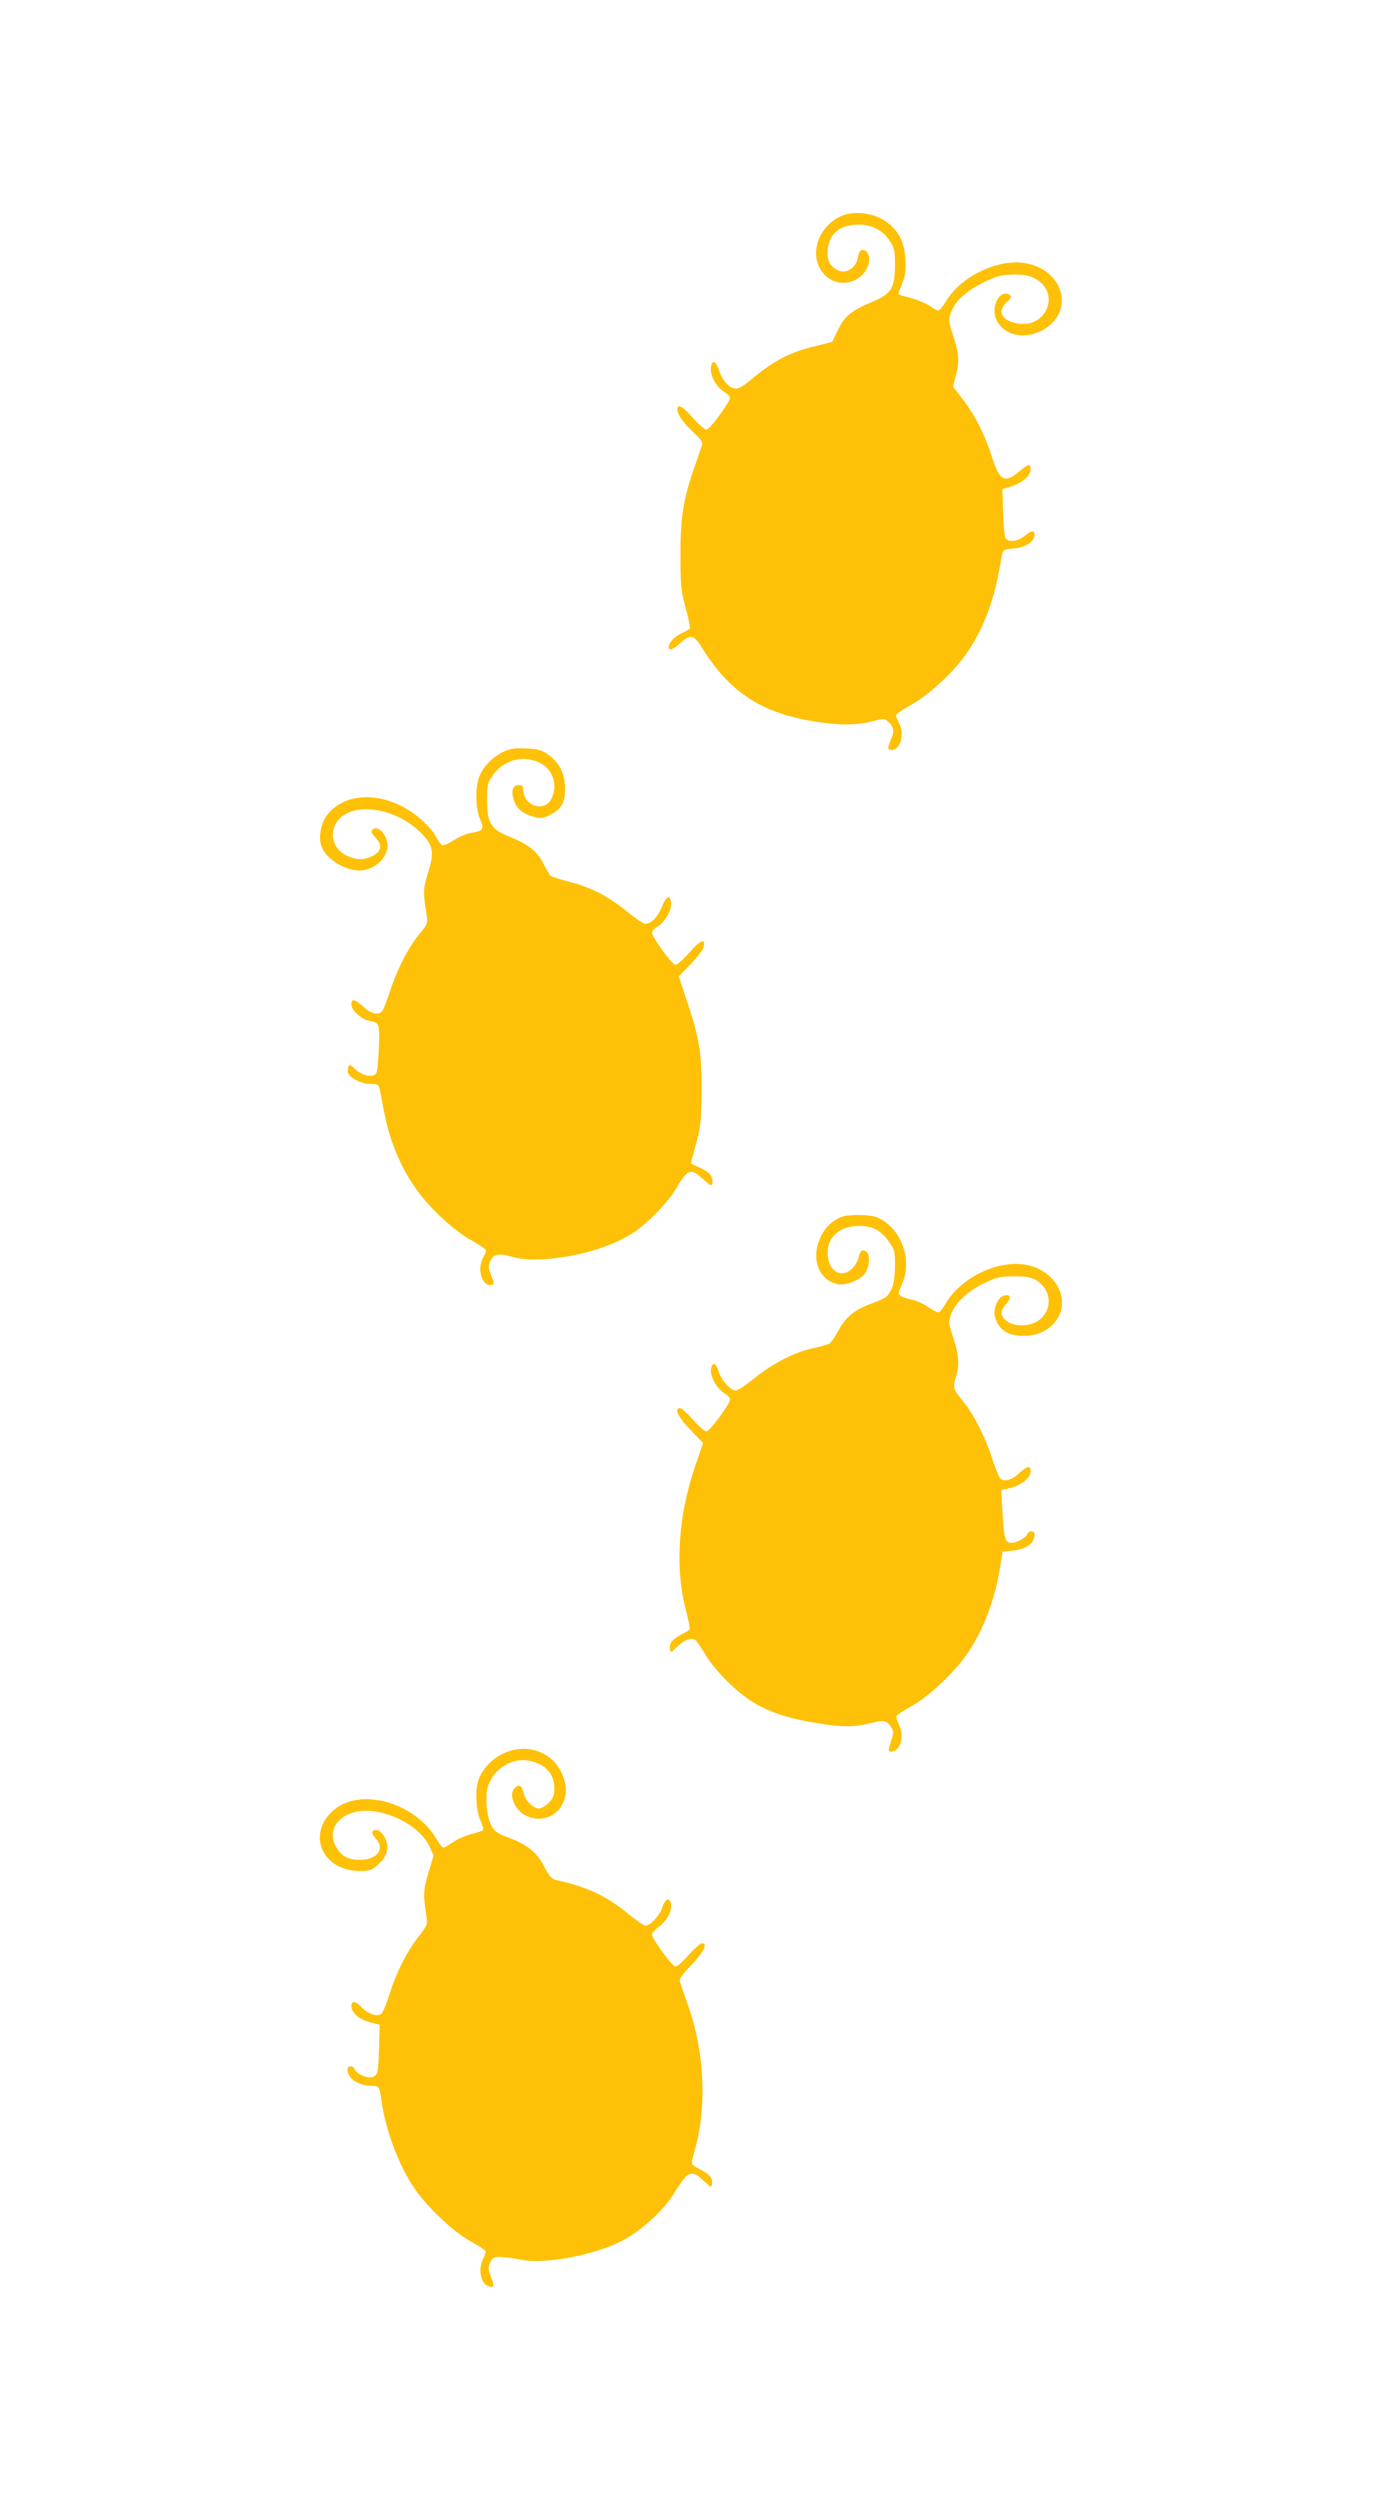 <?xml version="1.0" standalone="no"?>
<!DOCTYPE svg PUBLIC "-//W3C//DTD SVG 20010904//EN"
 "http://www.w3.org/TR/2001/REC-SVG-20010904/DTD/svg10.dtd">
<svg version="1.0" xmlns="http://www.w3.org/2000/svg"
 width="708pt" height="1280pt" viewBox="0 0 708 1280"
 preserveAspectRatio="xMidYMid meet">
<g transform="translate(0,1280) scale(0.1,-0.1)"
fill="#ffc107" stroke="none">
<path d="M4305 11692 c-137 -66 -168 -244 -56 -319 72 -48 176 -10 200 73 11
38 -3 74 -28 74 -14 0 -21 -9 -25 -36 -14 -72 -83 -98 -131 -49 -20 19 -25 34
-25 72 0 91 59 143 159 143 68 0 123 -29 158 -82 25 -37 28 -51 28 -122 0
-121 -18 -151 -118 -192 -104 -44 -140 -73 -173 -141 -15 -32 -29 -60 -30 -62
-2 -2 -39 -12 -82 -22 -132 -30 -221 -77 -338 -176 -28 -24 -60 -43 -71 -43
-34 0 -71 38 -88 91 -18 53 -38 61 -43 16 -5 -38 26 -96 64 -120 19 -12 34
-27 34 -33 0 -23 -104 -164 -121 -164 -9 0 -40 27 -69 60 -52 60 -80 75 -80
43 0 -26 31 -69 85 -119 33 -30 46 -49 42 -61 -3 -10 -19 -58 -37 -108 -59
-167 -74 -260 -74 -455 0 -158 3 -185 27 -274 15 -55 24 -102 21 -105 -3 -3
-24 -15 -47 -26 -43 -21 -73 -63 -57 -79 6 -6 25 5 50 27 54 50 74 48 110 -10
149 -243 318 -351 615 -392 107 -15 185 -14 261 5 61 16 66 16 84 -1 29 -26
33 -49 15 -90 -20 -48 -19 -55 4 -55 45 0 67 86 36 140 -8 14 -14 30 -15 37 0
6 34 30 76 53 84 46 201 151 271 244 85 113 146 261 178 426 9 47 18 95 20
106 4 18 14 22 60 26 59 5 105 35 105 70 0 25 -17 23 -52 -7 -32 -27 -79 -33
-96 -12 -5 6 -11 66 -13 132 l-4 120 47 15 c56 18 98 55 98 87 0 31 -11 29
-60 -12 -74 -62 -100 -47 -140 80 -34 108 -82 203 -142 283 l-56 73 14 52 c20
74 18 111 -12 205 -26 81 -26 84 -10 127 22 57 80 109 173 153 64 30 86 35
147 36 57 0 79 -4 113 -23 125 -71 57 -248 -87 -228 -85 11 -115 60 -65 107
29 27 31 36 9 44 -44 17 -84 -57 -64 -119 33 -99 167 -123 268 -48 133 100 72
287 -106 324 -143 29 -339 -63 -418 -197 -14 -24 -31 -44 -37 -44 -6 0 -27 11
-46 25 -20 13 -63 31 -95 39 -32 9 -61 17 -63 19 -2 2 6 26 18 53 16 39 20 65
17 125 -4 95 -39 158 -112 203 -63 39 -159 47 -221 18z"/>
<path d="M2568 8945 c-55 -29 -101 -82 -117 -134 -17 -59 -14 -153 8 -204 23
-53 18 -61 -46 -72 -23 -3 -62 -20 -88 -37 -25 -16 -52 -28 -59 -25 -8 3 -22
22 -32 42 -9 20 -42 58 -73 86 -163 146 -385 157 -486 25 -29 -38 -43 -104
-31 -150 14 -58 90 -116 169 -131 75 -14 153 35 171 107 13 57 -45 131 -77 99
-8 -8 -3 -19 17 -40 37 -38 30 -72 -18 -95 -45 -21 -81 -20 -132 4 -76 37 -92
130 -33 190 85 84 287 50 410 -69 68 -67 76 -102 42 -208 -26 -84 -26 -102 -7
-220 6 -39 4 -46 -34 -91 -57 -68 -115 -180 -152 -291 -17 -52 -36 -101 -42
-108 -19 -23 -57 -14 -97 22 -45 41 -61 44 -61 11 0 -28 49 -73 88 -82 57 -11
57 -12 53 -135 -2 -63 -8 -122 -13 -133 -14 -26 -72 -15 -109 20 -25 24 -29
25 -35 11 -3 -10 -4 -24 0 -32 10 -26 69 -55 113 -55 36 0 43 -3 47 -22 3 -13
13 -63 22 -113 30 -159 88 -299 176 -417 69 -94 188 -202 275 -250 40 -22 73
-45 73 -51 -1 -7 -7 -23 -15 -37 -31 -54 -9 -140 36 -140 23 0 24 7 3 55 -12
31 -13 43 -3 66 15 38 44 44 115 23 121 -35 380 4 542 82 74 36 111 62 175
124 45 43 97 104 116 137 64 108 78 114 140 58 45 -41 51 -43 51 -12 0 29 -23
51 -73 72 -20 8 -37 17 -37 20 0 3 12 49 27 102 23 87 26 116 27 268 1 196
-11 270 -76 463 l-41 123 61 62 c33 34 64 74 67 90 12 46 -19 33 -76 -33 -29
-33 -59 -60 -69 -60 -17 0 -120 142 -120 165 0 8 13 22 29 31 37 22 73 86 69
121 -5 45 -24 36 -48 -21 -22 -54 -54 -86 -85 -86 -9 0 -49 27 -88 59 -98 80
-188 127 -296 155 -51 13 -96 27 -101 32 -5 5 -22 34 -37 64 -34 64 -78 98
-178 138 -91 37 -110 69 -110 189 0 74 3 85 30 124 55 78 154 105 239 64 69
-33 96 -117 61 -185 -38 -73 -145 -36 -145 50 0 14 -6 20 -24 20 -29 0 -38
-27 -25 -73 12 -45 45 -73 100 -88 40 -11 50 -10 84 7 60 29 80 64 80 137 -1
76 -30 134 -88 174 -34 24 -52 28 -116 31 -65 2 -83 -2 -123 -23z"/>
<path d="M4311 6569 c-48 -19 -84 -54 -107 -103 -52 -111 -10 -223 91 -242 41
-7 117 24 139 59 21 31 24 96 5 108 -22 14 -32 6 -41 -32 -5 -19 -20 -44 -34
-56 -58 -53 -124 -8 -124 84 0 82 64 136 161 136 69 0 112 -23 154 -82 28 -39
30 -49 30 -124 -1 -61 -6 -92 -20 -122 -18 -35 -28 -42 -94 -67 -94 -34 -138
-70 -177 -143 -18 -32 -38 -61 -45 -65 -8 -4 -47 -15 -87 -24 -93 -20 -207
-79 -301 -156 -41 -33 -82 -60 -92 -60 -27 0 -74 53 -88 99 -13 46 -34 50 -39
8 -4 -35 32 -99 69 -121 16 -9 29 -23 29 -31 0 -23 -104 -164 -121 -164 -9 -1
-39 26 -68 59 -29 33 -59 60 -67 60 -32 0 -11 -45 52 -110 l66 -69 -41 -119
c-86 -249 -104 -520 -48 -732 13 -52 23 -98 20 -103 -2 -4 -21 -16 -42 -26
-47 -25 -63 -44 -59 -73 3 -22 4 -22 36 10 37 36 76 50 96 33 7 -6 31 -41 52
-77 22 -38 72 -97 119 -142 122 -117 230 -167 433 -202 139 -24 203 -25 287
-4 72 18 87 16 110 -19 14 -22 14 -28 0 -72 -18 -52 -16 -60 13 -51 40 13 54
85 26 137 -8 17 -13 36 -11 43 3 6 38 29 78 51 87 47 223 176 288 273 81 121
140 278 165 442 l12 75 49 5 c75 8 115 38 115 84 0 21 -29 21 -37 1 -7 -19
-55 -45 -82 -45 -31 0 -38 24 -45 152 l-7 118 47 11 c57 15 104 53 104 85 0
33 -16 30 -61 -11 -40 -36 -78 -45 -97 -22 -6 7 -25 56 -42 108 -36 109 -95
223 -149 288 -48 58 -50 66 -34 120 19 64 16 110 -13 201 -26 79 -26 82 -10
125 22 57 90 119 174 158 58 27 78 32 147 32 65 0 87 -4 116 -22 95 -60 76
-194 -32 -223 -48 -13 -100 -5 -128 21 -28 26 -26 50 5 84 28 31 20 52 -16 40
-28 -9 -52 -66 -44 -103 18 -70 64 -102 149 -102 65 0 120 24 159 70 92 110 3
275 -161 296 -146 18 -322 -71 -400 -203 -14 -24 -30 -43 -36 -43 -7 0 -32 14
-56 30 -25 17 -62 33 -83 36 -20 4 -45 12 -53 18 -14 10 -14 16 4 56 59 129
-2 294 -126 347 -37 15 -146 16 -182 2z"/>
<path d="M2627 3839 c-78 -19 -143 -74 -173 -145 -21 -50 -17 -160 6 -213 11
-23 18 -47 15 -51 -3 -4 -29 -13 -57 -20 -29 -7 -72 -25 -95 -41 -23 -16 -46
-29 -51 -29 -6 0 -22 20 -36 44 -110 187 -389 266 -526 148 -142 -121 -60
-312 134 -312 47 0 60 4 90 30 50 44 63 90 39 138 -18 37 -47 52 -64 35 -6 -6
1 -20 16 -37 50 -54 6 -110 -86 -109 -61 1 -96 23 -122 76 -35 70 7 144 97
168 131 35 335 -59 388 -179 l19 -43 -27 -91 c-26 -91 -27 -108 -9 -223 6 -37
3 -45 -40 -100 -60 -76 -116 -187 -150 -297 -15 -48 -33 -92 -41 -99 -20 -17
-68 -2 -99 31 -34 36 -55 38 -55 7 0 -33 41 -68 97 -82 l48 -12 -3 -114 c-4
-137 -7 -147 -37 -155 -26 -6 -80 18 -88 41 -8 20 -37 20 -37 -1 0 -46 56 -84
124 -84 38 0 40 -3 51 -80 21 -149 87 -325 166 -442 63 -95 202 -226 288 -273
40 -22 75 -45 78 -51 2 -5 -3 -24 -12 -40 -27 -52 -13 -127 27 -140 29 -9 32
0 13 49 -15 39 -15 49 -3 74 12 24 19 28 53 27 22 -1 68 -7 103 -14 116 -25
365 20 510 92 98 48 218 155 272 243 75 121 92 129 156 68 37 -35 39 -35 42
-14 4 28 -12 47 -59 72 -21 10 -40 23 -43 28 -3 5 1 32 10 60 67 225 55 512
-32 756 -20 55 -38 108 -41 118 -4 13 10 35 49 75 73 75 97 122 64 122 -8 0
-39 -27 -68 -60 -29 -33 -59 -60 -68 -59 -16 0 -120 142 -120 164 0 7 16 25
35 39 42 33 67 78 63 114 -5 41 -30 32 -45 -15 -14 -42 -62 -93 -87 -93 -7 0
-46 27 -87 60 -115 94 -206 137 -371 174 -21 5 -35 20 -58 65 -37 74 -85 114
-180 150 -65 25 -78 34 -94 66 -24 47 -32 151 -16 199 28 86 119 145 201 132
90 -14 139 -65 139 -144 0 -35 -6 -49 -29 -73 -16 -16 -39 -29 -50 -29 -29 0
-69 40 -79 79 -9 41 -23 48 -46 25 -32 -31 0 -111 55 -139 70 -37 155 -12 189
55 28 54 25 106 -7 171 -45 88 -147 133 -246 108z"/>
</g>
</svg>
